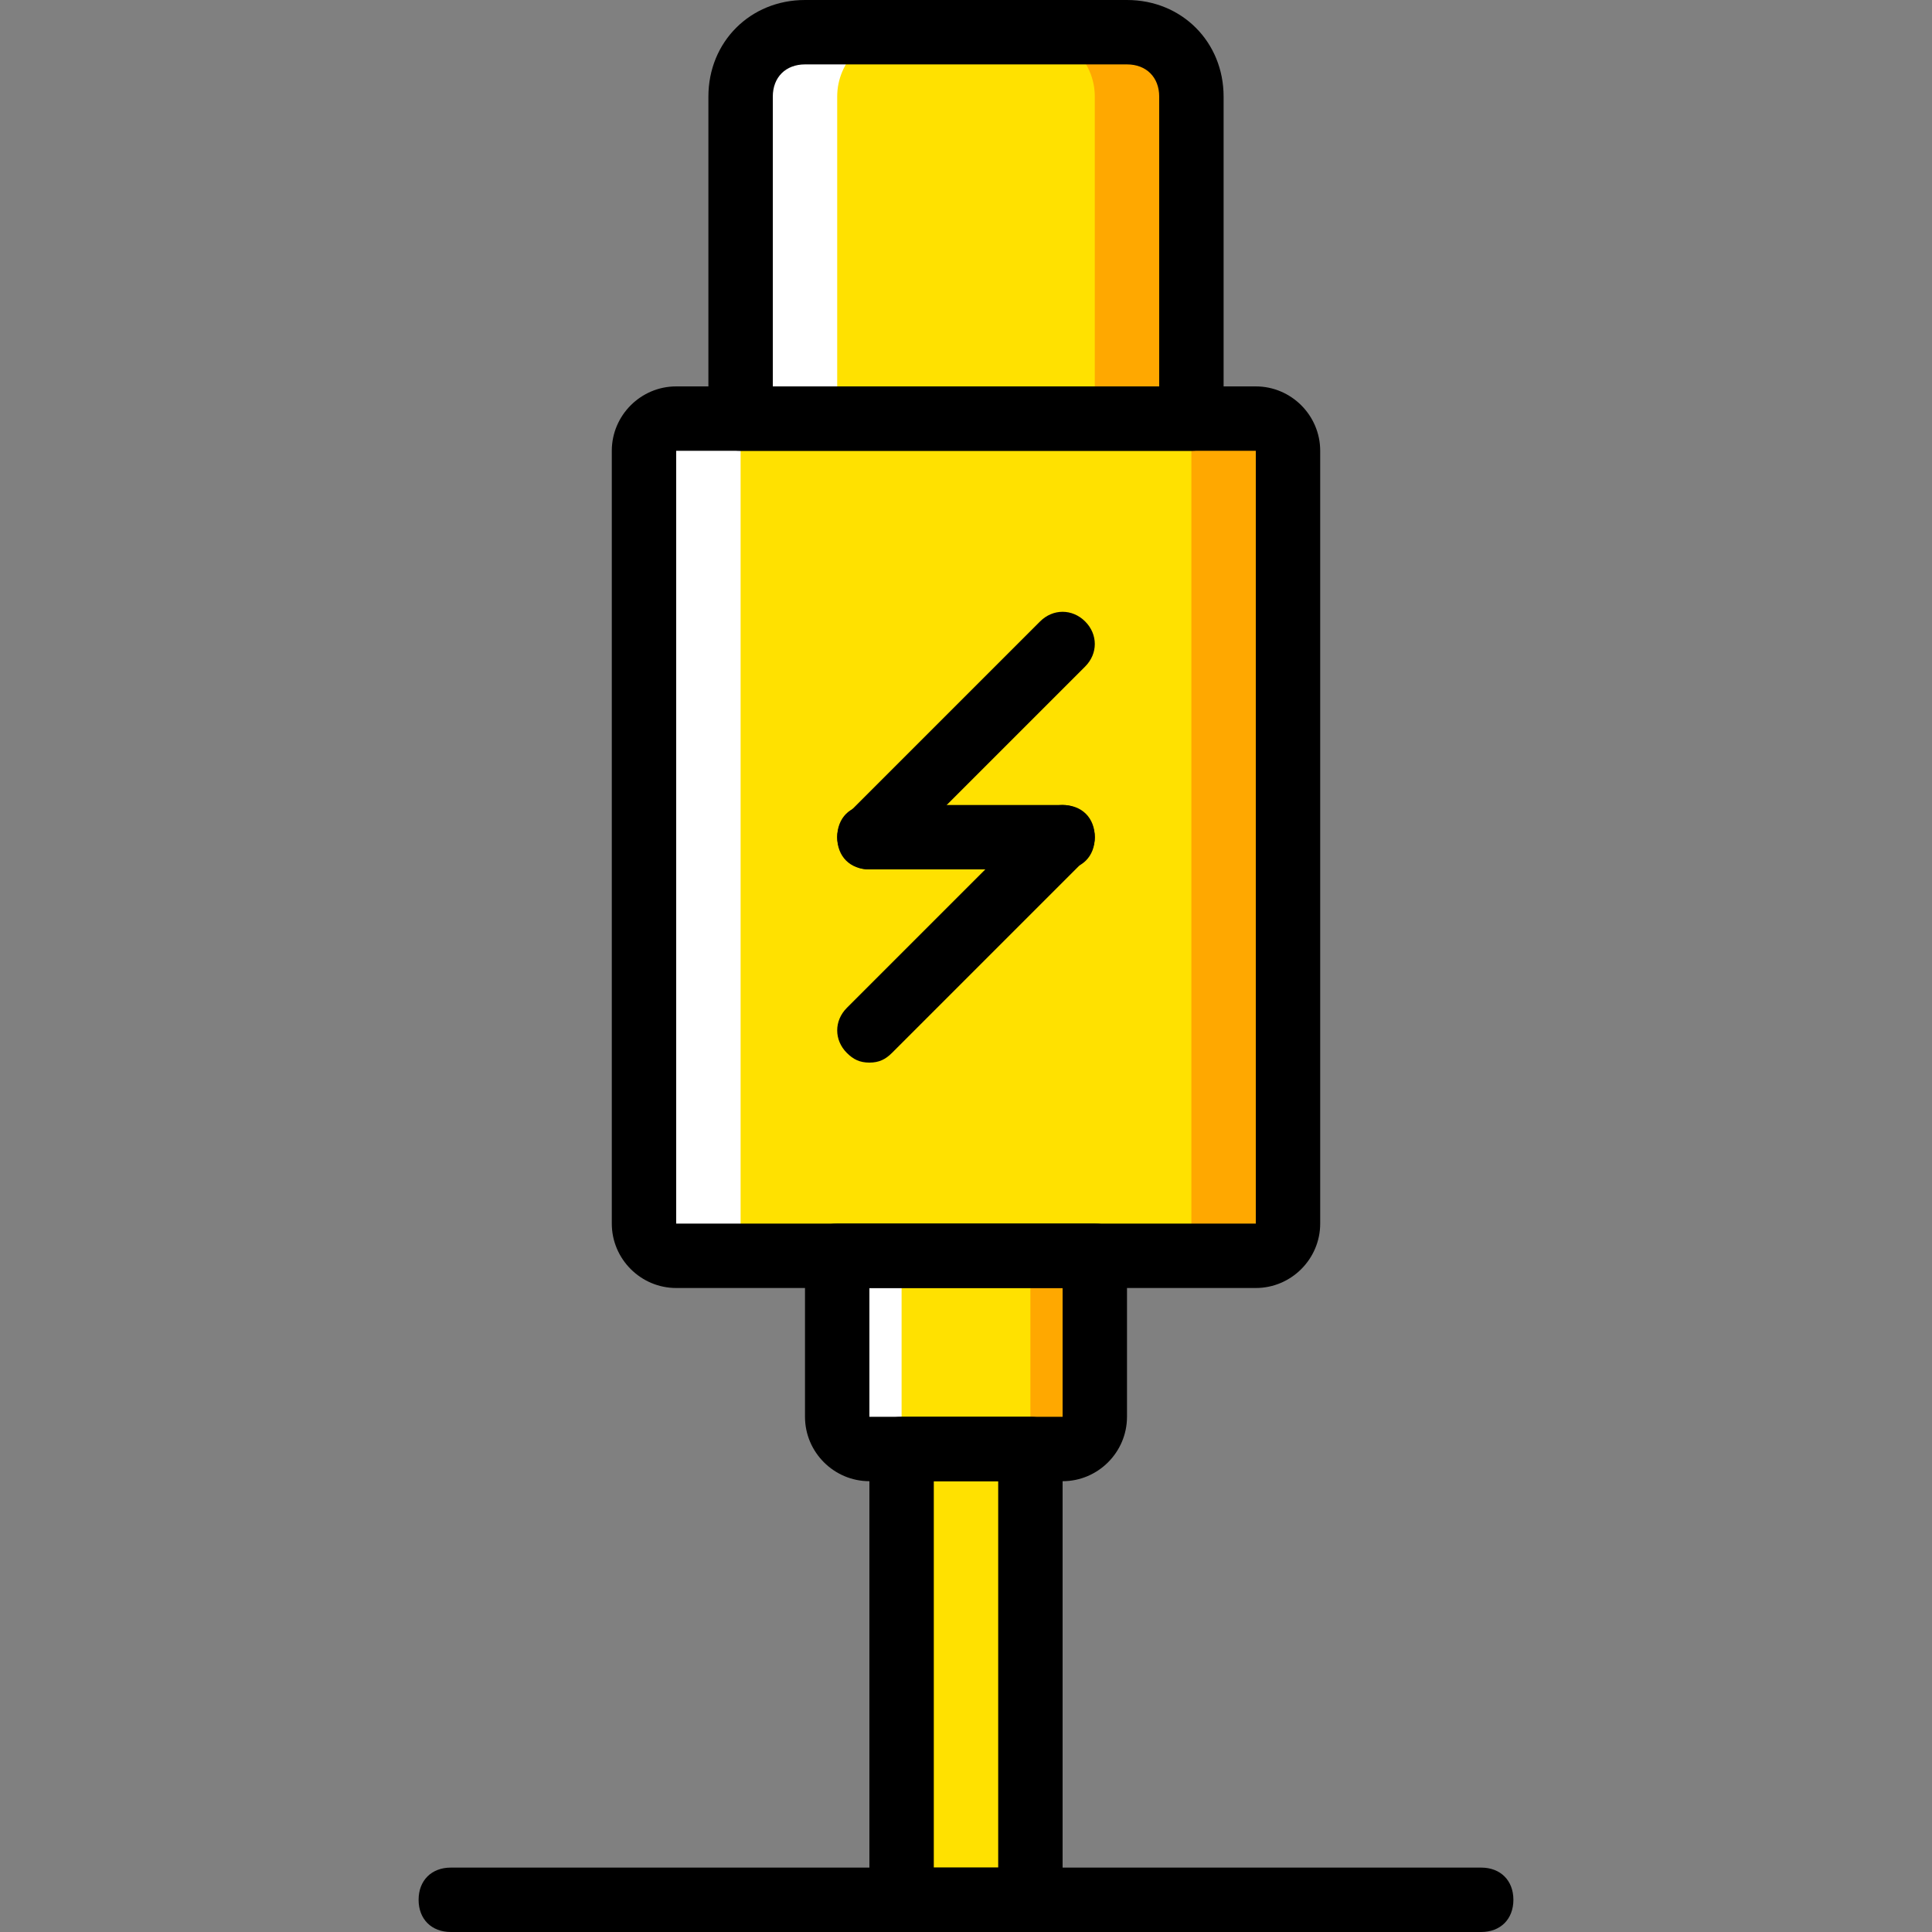 <?xml version="1.0" encoding="iso-8859-1"?>
<!-- Uploaded to: SVG Repo, www.svgrepo.com, Generator: SVG Repo Mixer Tools -->
<svg height="800px" width="800px" version="1.1" id="Layer_1" xmlns="http://www.w3.org/2000/svg" xmlns:xlink="http://www.w3.org/1999/xlink" 
	 viewBox="0 0 503.607 503.607" xml:space="preserve">
<rect x="0" y="0" width="503.607" height="503.607" fill="#808080" stroke="none"/>
<g transform="translate(1 1)">
	<path style="fill:#FFE100;" d="M309.557,108.115H192.049V24.18c0-9.233,7.554-16.787,16.787-16.787h83.934
		c9.233,0,16.787,7.554,16.787,16.787V108.115z"/>
	<path style="fill:#FFA800;" d="M292.77,7.393h-25.18c9.233,0,16.787,7.554,16.787,16.787v83.934h25.18V24.18
		C309.557,14.948,302.003,7.393,292.77,7.393"/>
	<path style="fill:#FFFFFF;" d="M208.836,7.393h25.18c-9.233,0-16.787,7.554-16.787,16.787v83.934h-25.18V24.18
		C192.049,14.948,199.603,7.393,208.836,7.393"/>
	<path style="fill:#FFE100;" d="M326.344,326.344H175.262c-5.036,0-8.393-3.357-8.393-8.393V116.508
		c0-5.036,3.357-8.393,8.393-8.393h151.082c5.036,0,8.393,3.357,8.393,8.393v201.443
		C334.738,322.987,331.38,326.344,326.344,326.344"/>
	<path style="fill:#FFA800;" d="M326.344,108.115h-25.18c5.036,0,8.393,3.357,8.393,8.393v201.443c0,5.036-3.357,8.393-8.393,8.393
		h25.18c5.036,0,8.393-3.357,8.393-8.393V116.508C334.738,112.311,331.38,108.115,326.344,108.115"/>
	<path style="fill:#FFFFFF;" d="M175.262,108.115h25.18c-5.036,0-8.393,3.357-8.393,8.393v201.443c0,5.036,3.357,8.393,8.393,8.393
		h-25.18c-5.036,0-8.393-3.357-8.393-8.393V116.508C166.869,112.311,170.226,108.115,175.262,108.115"/>
	<path style="fill:#FFE100;" d="M275.984,376.705h-50.361c-5.036,0-8.393-3.357-8.393-8.393v-41.967h67.148v41.967
		C284.377,373.348,281.02,376.705,275.984,376.705"/>
	<path style="fill:#FFA800;" d="M267.59,326.344v41.967c0,5.036-3.357,8.393-8.393,8.393h16.787c5.036,0,8.393-3.357,8.393-8.393
		v-41.967H267.59z"/>
	<path style="fill:#FFFFFF;" d="M234.016,326.344v41.967c0,5.036,3.357,8.393,8.393,8.393h-16.787c-5.036,0-8.393-3.357-8.393-8.393
		v-41.967H234.016z"/>
	<polygon style="fill:#FFE100;" points="234.016,494.213 267.59,494.213 267.59,376.705 234.016,376.705 	"/>
	<path d="M309.557,116.508H192.049c-5.036,0-8.393-3.357-8.393-8.393V24.18c0-14.269,10.911-25.18,25.18-25.18h83.934
		c14.269,0,25.18,10.911,25.18,25.18v83.934C317.951,113.151,314.593,116.508,309.557,116.508z M200.443,99.721h100.721V24.18
		c0-5.036-3.357-8.393-8.393-8.393h-83.934c-5.036,0-8.393,3.357-8.393,8.393V99.721z"/>
	<path d="M326.344,334.738H175.262c-9.233,0-16.787-7.554-16.787-16.787V116.508c0-9.233,7.554-16.787,16.787-16.787h151.082
		c9.233,0,16.787,7.554,16.787,16.787v201.443C343.131,327.184,335.577,334.738,326.344,334.738z M326.344,317.951v8.393V317.951
		L326.344,317.951z M175.262,116.508v201.443h151.082V116.508H175.262z"/>
	<path d="M275.984,385.098h-50.361c-9.233,0-16.787-7.554-16.787-16.787v-41.967c0-5.036,3.357-8.393,8.393-8.393h67.148
		c5.036,0,8.393,3.357,8.393,8.393v41.967C292.77,377.544,285.216,385.098,275.984,385.098z M275.984,368.311v8.393V368.311
		L275.984,368.311z M225.623,334.738v33.574h50.361v-33.574H225.623z"/>
	<path d="M267.59,502.607h-33.574c-5.036,0-8.393-3.357-8.393-8.393V376.705c0-5.036,3.357-8.393,8.393-8.393h33.574
		c5.036,0,8.393,3.357,8.393,8.393v117.508C275.984,499.249,272.626,502.607,267.59,502.607z M242.41,485.82h16.787V385.098H242.41
		V485.82z"/>
	<path d="M225.623,225.623c-2.518,0-4.197-0.839-5.875-2.518c-3.357-3.357-3.357-8.393,0-11.751l50.361-50.361
		c3.357-3.357,8.393-3.357,11.751,0c3.357,3.357,3.357,8.393,0,11.751l-50.361,50.361
		C229.82,224.784,228.141,225.623,225.623,225.623z"/>
	<path d="M225.623,275.984c-2.518,0-4.197-0.839-5.875-2.518c-3.357-3.357-3.357-8.393,0-11.751l50.361-50.361
		c3.357-3.357,8.393-3.357,11.751,0c3.357,3.357,3.357,8.393,0,11.751l-50.361,50.361
		C229.82,275.144,228.141,275.984,225.623,275.984z"/>
	<path d="M275.984,225.623h-50.361c-5.036,0-8.393-3.357-8.393-8.393s3.357-8.393,8.393-8.393h50.361
		c5.036,0,8.393,3.357,8.393,8.393S281.02,225.623,275.984,225.623z"/>
	<path d="M385.098,502.607h-268.59c-5.036,0-8.393-3.357-8.393-8.393c0-5.036,3.357-8.393,8.393-8.393h268.59
		c5.036,0,8.393,3.357,8.393,8.393C393.492,499.249,390.134,502.607,385.098,502.607z"/>
</g>
</svg>